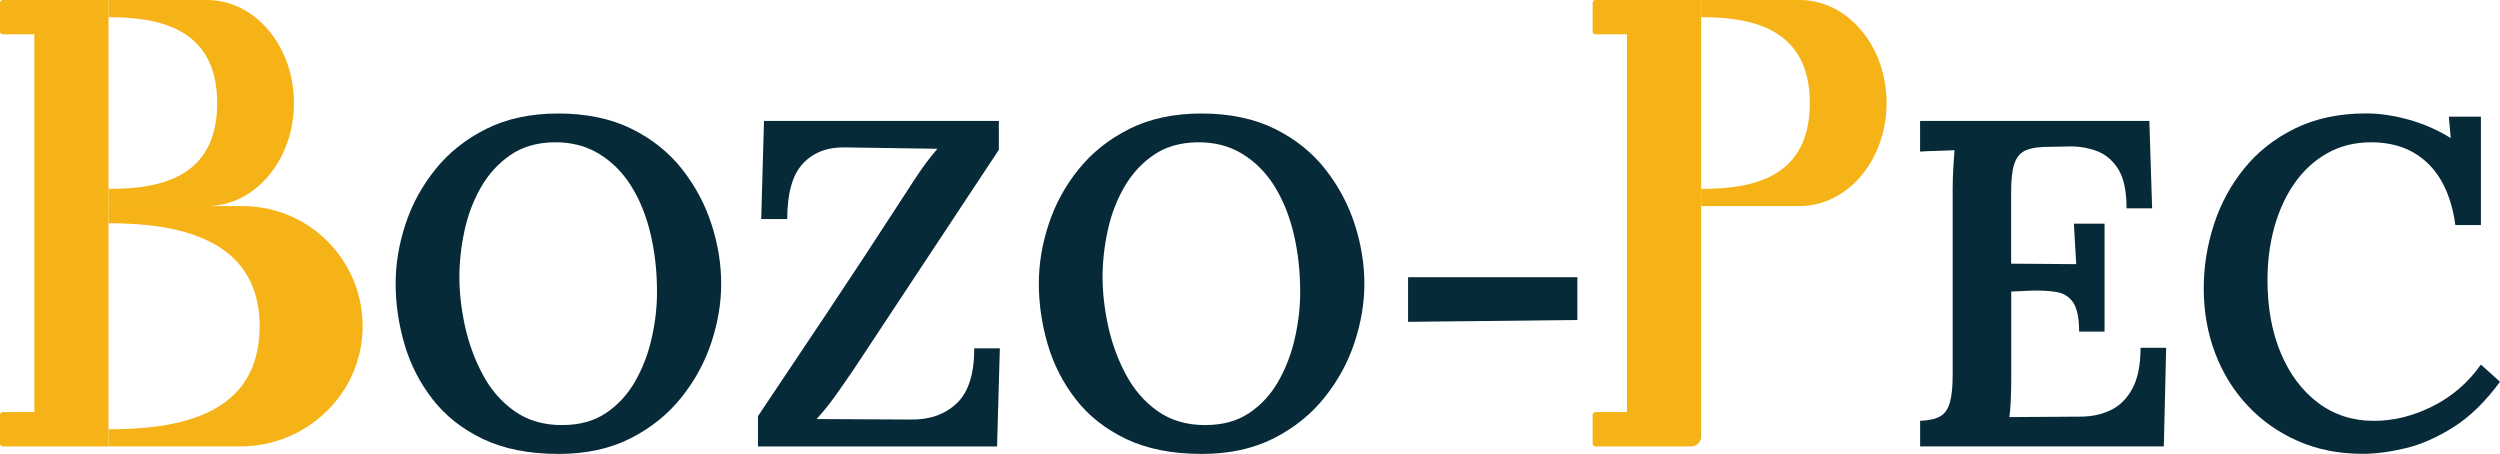 <svg xmlns="http://www.w3.org/2000/svg" id="Layer_2" data-name="Layer 2" viewBox="0 0 629.1 114.22"><defs><style>      .cls-1 {        fill: #072a39;      }      .cls-2 {        fill: #f6b317;      }    </style></defs><g id="Capa_1" data-name="Capa 1"><g><path class="cls-1" d="M140.52,114.22c-7.41,0-13.73-1.25-18.96-3.74-5.23-2.5-9.46-5.83-12.7-10.01-3.24-4.17-5.6-8.79-7.08-13.87-1.48-5.07-2.22-10.14-2.22-15.21s.82-9.89,2.46-14.92c1.64-5.03,4.15-9.65,7.55-13.87,3.39-4.21,7.67-7.61,12.81-10.18,5.15-2.57,11.19-3.86,18.14-3.86s13.24,1.29,18.43,3.86c5.19,2.57,9.44,5.99,12.76,10.24,3.32,4.25,5.77,8.88,7.37,13.87,1.6,4.99,2.4,9.95,2.4,14.86s-.82,9.75-2.46,14.75c-1.64,4.99-4.15,9.62-7.55,13.87-3.39,4.25-7.67,7.69-12.81,10.3-5.15,2.61-11.2,3.92-18.14,3.92ZM141.46,106.96c4.37,0,8.06-1.01,11.06-3.04,3-2.03,5.44-4.68,7.31-7.96,1.87-3.28,3.26-6.88,4.15-10.82.9-3.94,1.35-7.82,1.35-11.64,0-5.23-.55-10.12-1.64-14.69-1.09-4.56-2.71-8.56-4.86-12-2.15-3.43-4.86-6.14-8.13-8.13-3.28-1.99-7.06-2.94-11.35-2.87-4.29.08-7.94,1.15-10.94,3.22-3,2.07-5.46,4.76-7.37,8.08-1.91,3.32-3.3,6.96-4.15,10.94-.86,3.98-1.29,7.88-1.29,11.7s.47,8,1.4,12.29c.94,4.29,2.42,8.35,4.45,12.17,2.03,3.82,4.7,6.9,8.02,9.25,3.32,2.34,7.31,3.51,11.99,3.51Z"></path><path class="cls-1" d="M190.73,112.34v-7.61c5.38-8.03,11.14-16.64,17.26-25.8,6.12-9.17,12.77-19.29,19.95-30.37,1.33-2.11,2.61-4.06,3.86-5.85,1.25-1.79,2.61-3.55,4.1-5.27l-23.29-.35c-4.45-.08-7.98,1.29-10.59,4.1-2.61,2.81-3.92,7.45-3.92,13.93h-6.55l.7-24.69h59.1v7.26l-36.51,55.24c-1.64,2.42-3.2,4.66-4.68,6.73-1.48,2.07-3.04,4-4.68,5.79l23.76.12c4.68.08,8.5-1.27,11.47-4.04,2.96-2.77,4.45-7.39,4.45-13.87h6.44l-.7,24.69h-60.15Z"></path><path class="cls-1" d="M302.37,114.22c-7.41,0-13.73-1.25-18.96-3.74-5.23-2.5-9.46-5.83-12.7-10.01-3.24-4.17-5.6-8.79-7.08-13.87-1.48-5.07-2.22-10.14-2.22-15.21s.82-9.89,2.46-14.92c1.64-5.03,4.15-9.65,7.55-13.87,3.39-4.21,7.66-7.61,12.81-10.18,5.15-2.57,11.19-3.86,18.14-3.86s13.24,1.29,18.43,3.86c5.19,2.57,9.44,5.99,12.76,10.24,3.32,4.25,5.77,8.88,7.37,13.87,1.6,4.99,2.4,9.95,2.4,14.86s-.82,9.75-2.46,14.75c-1.64,4.99-4.15,9.62-7.55,13.87-3.39,4.25-7.66,7.69-12.81,10.3-5.15,2.61-11.2,3.92-18.14,3.92ZM303.31,106.96c4.37,0,8.05-1.01,11.06-3.04,3-2.03,5.44-4.68,7.31-7.96s3.26-6.88,4.15-10.82c.9-3.94,1.35-7.82,1.35-11.64,0-5.23-.55-10.12-1.64-14.69-1.09-4.56-2.71-8.56-4.86-12-2.15-3.43-4.86-6.14-8.13-8.13-3.28-1.99-7.06-2.94-11.35-2.87-4.29.08-7.94,1.15-10.94,3.22-3,2.07-5.46,4.76-7.37,8.08-1.91,3.32-3.3,6.96-4.15,10.94-.86,3.98-1.29,7.88-1.29,11.7s.47,8,1.4,12.29c.94,4.29,2.42,8.35,4.45,12.17,2.03,3.82,4.7,6.9,8.02,9.25,3.32,2.34,7.31,3.51,12,3.51Z"></path><path class="cls-1" d="M354.33,80.98v-11.23h42.6v10.77l-42.6.47Z"></path><path class="cls-1" d="M523.19,83.44c0-3.35-.49-5.77-1.46-7.26-.98-1.48-2.38-2.38-4.21-2.69-1.83-.31-4.04-.43-6.61-.35l-4.8.23v21.65c0,2.11-.04,4.04-.12,5.79-.08,1.75-.2,3.14-.35,4.15l17.91-.12c2.73,0,5.23-.53,7.49-1.58,2.26-1.05,4.1-2.85,5.5-5.38,1.4-2.53,2.11-5.99,2.11-10.36h6.44l-.59,24.81h-61.32v-6.44c2.18-.08,3.86-.45,5.03-1.11,1.17-.66,1.99-1.83,2.46-3.51.47-1.68.7-4,.7-6.96v-46.69c0-1.95.06-3.82.17-5.62.12-1.79.21-3.2.29-4.21-1.33.08-2.85.14-4.56.18-1.72.04-3.08.1-4.1.18v-7.72h57.69l.7,22h-6.44c0-4.45-.72-7.78-2.17-10.01-1.44-2.22-3.3-3.72-5.56-4.51-2.26-.78-4.6-1.13-7.02-1.05l-6.09.12c-2.11.08-3.74.43-4.92,1.05-1.17.63-2.01,1.74-2.52,3.33-.51,1.6-.76,3.96-.76,7.08v17.91l16.38.12-.59-10.18h7.72v27.15h-6.44Z"></path><path class="cls-1" d="M617.87,56.64c-.94-6.79-3.24-11.95-6.9-15.51-3.67-3.55-8.43-5.32-14.28-5.32-4.14,0-7.82.92-11.06,2.75-3.24,1.83-5.97,4.33-8.19,7.49-2.22,3.16-3.92,6.83-5.09,11-1.17,4.17-1.76,8.64-1.76,13.4,0,6.94,1.11,13.07,3.34,18.37,2.22,5.31,5.34,9.48,9.36,12.52,4.02,3.04,8.72,4.56,14.1,4.56,4.99,0,9.93-1.23,14.8-3.69,4.88-2.46,8.91-5.95,12.11-10.47l4.8,4.33c-3.67,4.99-7.57,8.8-11.7,11.41-4.14,2.61-8.17,4.39-12.11,5.32-3.94.94-7.51,1.4-10.71,1.4-6.01,0-11.45-1.07-16.33-3.22-4.88-2.14-9.09-5.11-12.64-8.89-3.55-3.78-6.28-8.19-8.19-13.22-1.91-5.03-2.87-10.47-2.87-16.33,0-5.38.84-10.69,2.52-15.92,1.68-5.23,4.21-9.95,7.61-14.16,3.39-4.21,7.66-7.59,12.81-10.12,5.15-2.53,11.12-3.8,17.91-3.8,3.43,0,7.02.53,10.77,1.58,3.74,1.05,7.26,2.59,10.53,4.62l-.47-5.38h8.07v27.27h-6.44Z"></path><g><path class="cls-2" d="M452.87,0h-24.79v4.32c12.4,0,27.34,2.6,27.34,21.61,0,18.76-14.32,21.51-26.66,21.6h-.68v4.32h24.79c12.08,0,21.87-11.61,21.87-25.93S464.95,0,452.87,0Z"></path><path class="cls-2" d="M410.53,0h-9.07c-.38,0-.69.31-.69.69v7.26c0,.38.31.69.69.69h7.95v95.06h-7.95c-.38,0-.69.31-.69.69v7.26c0,.38.31.69.69.69h24.1c1.39,0,2.52-1.13,2.52-2.52V0h-17.55Z"></path></g><g><path class="cls-2" d="M52.1,0h-24.79v4.32c12.4,0,27.34,2.6,27.34,21.61,0,18.76-14.32,21.51-26.66,21.6h-.68v4.32h24.79c12.08,0,21.87-11.61,21.87-25.93S64.18,0,52.1,0Z"></path><path class="cls-2" d="M91.25,82.6c-.27,16.59-14.15,29.74-30.74,29.74H27.31s0-4.32,0-4.32c17.61,0,38.02-3.47,38.02-25.92,0-22.14-20.63-25.93-38.02-25.93v-4.32s33.7,0,33.7,0c16.87,0,30.52,13.81,30.24,30.75Z"></path><path class="cls-2" d="M9.76,0H.69c-.38,0-.69.31-.69.69v7.26c0,.38.31.69.69.69h7.95v95.06H.69c-.38,0-.69.31-.69.69v7.26c0,.38.31.69.69.69h26.62V0H9.76Z"></path></g></g></g></svg>